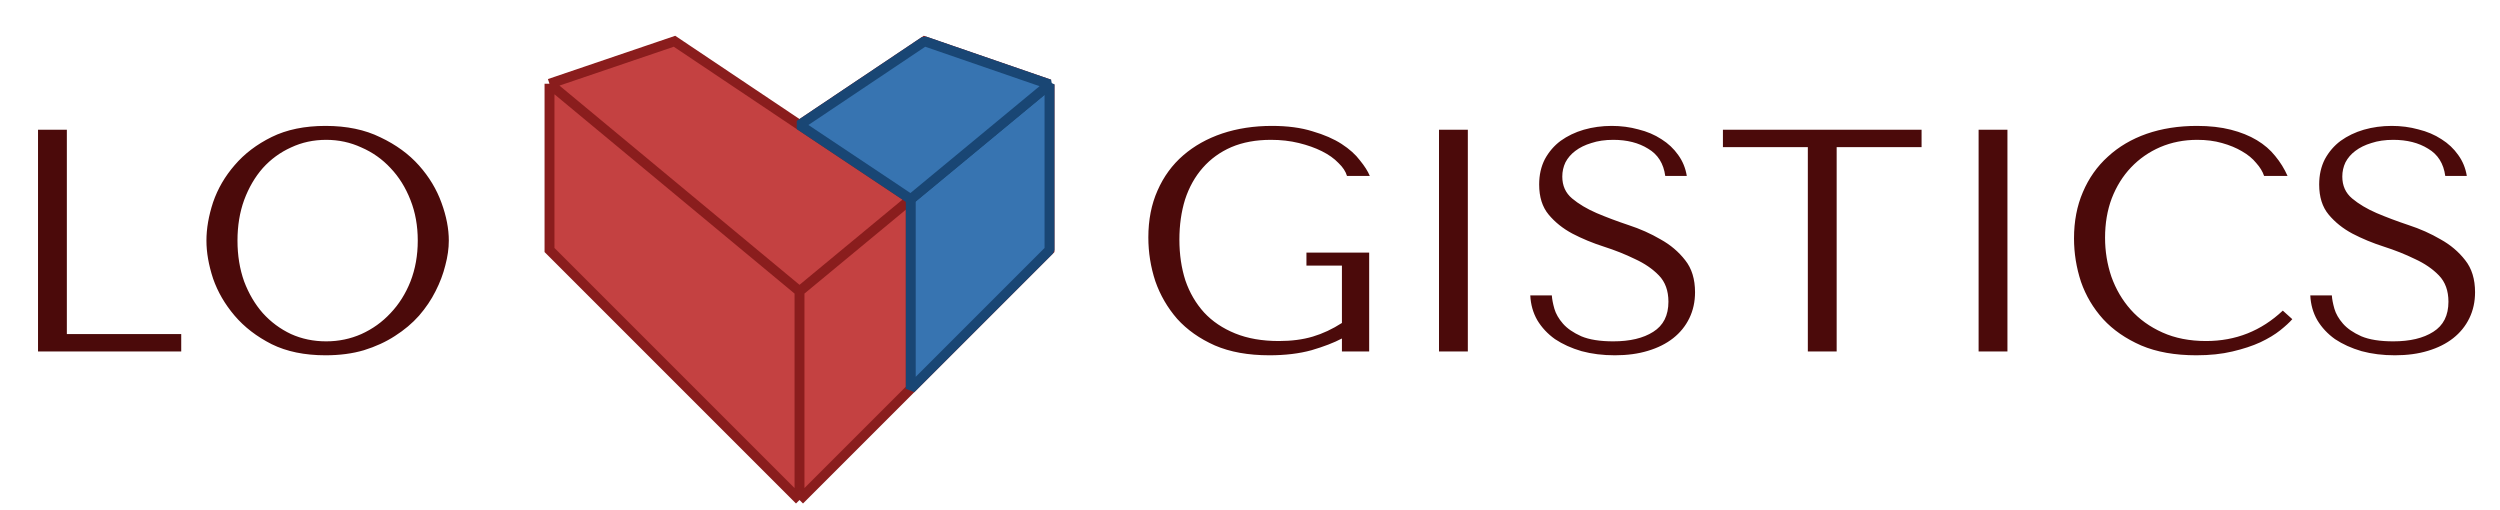 <svg width="505" height="103" viewBox="0 0 505 103" fill="none" xmlns="http://www.w3.org/2000/svg">
<path d="M7.68 71V26.2H13.504V67.48H36.608V71H7.68ZM41.7 48.6C41.7 50.989 42.148 53.549 43.044 56.28C43.983 58.968 45.433 61.464 47.396 63.768C49.359 66.072 51.855 67.992 54.884 69.528C57.913 71.021 61.54 71.768 65.764 71.768C68.623 71.768 71.204 71.427 73.508 70.744C75.855 70.019 77.945 69.059 79.78 67.864C81.657 66.669 83.279 65.304 84.644 63.768C86.009 62.189 87.119 60.547 87.972 58.84C88.868 57.091 89.529 55.341 89.956 53.592C90.425 51.843 90.66 50.179 90.66 48.6C90.66 46.211 90.169 43.672 89.188 40.984C88.207 38.253 86.692 35.736 84.644 33.432C82.596 31.128 79.993 29.229 76.836 27.736C73.721 26.2 70.031 25.432 65.764 25.432C61.54 25.432 57.913 26.179 54.884 27.672C51.855 29.165 49.359 31.064 47.396 33.368C45.433 35.629 43.983 38.125 43.044 40.856C42.148 43.587 41.7 46.168 41.7 48.6ZM47.972 48.6C47.972 45.613 48.42 42.883 49.316 40.408C50.255 37.891 51.513 35.736 53.092 33.944C54.713 32.152 56.612 30.765 58.788 29.784C60.964 28.76 63.332 28.248 65.892 28.248C68.409 28.248 70.777 28.76 72.996 29.784C75.257 30.765 77.22 32.152 78.884 33.944C80.591 35.736 81.935 37.891 82.916 40.408C83.897 42.883 84.388 45.613 84.388 48.6C84.388 51.587 83.897 54.339 82.916 56.856C81.935 59.331 80.591 61.464 78.884 63.256C77.22 65.048 75.257 66.456 72.996 67.48C70.777 68.461 68.409 68.952 65.892 68.952C63.332 68.952 60.964 68.461 58.788 67.48C56.612 66.456 54.713 65.048 53.092 63.256C51.513 61.464 50.255 59.331 49.316 56.856C48.42 54.339 47.972 51.587 47.972 48.6ZM276.573 51.032H263.901V53.656H271.069V65.24C269.149 66.477 267.186 67.395 265.181 67.992C263.176 68.589 260.893 68.888 258.333 68.888C254.962 68.888 252.018 68.376 249.501 67.352C246.984 66.328 244.893 64.92 243.229 63.128C241.565 61.293 240.306 59.139 239.453 56.664C238.642 54.147 238.237 51.395 238.237 48.408C238.237 45.464 238.621 42.755 239.389 40.28C240.2 37.805 241.394 35.672 242.973 33.88C244.552 32.088 246.472 30.701 248.733 29.72C251.037 28.739 253.704 28.248 256.733 28.248C258.738 28.248 260.616 28.461 262.365 28.888C264.114 29.315 265.672 29.869 267.037 30.552C268.402 31.235 269.512 32.024 270.365 32.92C271.261 33.773 271.837 34.648 272.093 35.544H276.701C276.317 34.605 275.656 33.56 274.717 32.408C273.821 31.213 272.584 30.104 271.005 29.08C269.426 28.056 267.464 27.203 265.117 26.52C262.813 25.795 260.082 25.432 256.925 25.432C253.298 25.432 249.949 25.944 246.877 26.968C243.848 27.992 241.224 29.464 239.005 31.384C236.786 33.304 235.058 35.672 233.821 38.488C232.584 41.261 231.965 44.419 231.965 47.96C231.965 50.989 232.434 53.933 233.373 56.792C234.354 59.608 235.826 62.147 237.789 64.408C239.794 66.627 242.333 68.419 245.405 69.784C248.477 71.107 252.146 71.768 256.413 71.768C259.613 71.768 262.45 71.427 264.925 70.744C267.4 70.019 269.448 69.229 271.069 68.376V71H276.573V51.032ZM290.678 26.2V71H296.502V26.2H290.678ZM309.118 59.672C309.203 61.507 309.673 63.171 310.526 64.664C311.422 66.157 312.617 67.437 314.11 68.504C315.646 69.528 317.438 70.339 319.486 70.936C321.534 71.491 323.774 71.768 326.206 71.768C328.681 71.768 330.899 71.469 332.862 70.872C334.867 70.275 336.574 69.421 337.982 68.312C339.39 67.203 340.478 65.859 341.246 64.28C342.014 62.701 342.398 60.952 342.398 59.032C342.398 56.387 341.737 54.232 340.414 52.568C339.091 50.861 337.427 49.453 335.422 48.344C333.459 47.192 331.305 46.232 328.958 45.464C326.654 44.696 324.499 43.885 322.494 43.032C320.531 42.179 318.889 41.197 317.566 40.088C316.243 38.979 315.582 37.507 315.582 35.672C315.582 34.648 315.795 33.688 316.222 32.792C316.691 31.896 317.353 31.128 318.206 30.488C319.102 29.805 320.19 29.272 321.47 28.888C322.75 28.461 324.222 28.248 325.886 28.248C328.659 28.248 331.006 28.845 332.926 30.04C334.889 31.192 336.041 33.027 336.382 35.544H340.734C340.478 33.965 339.902 32.557 339.006 31.32C338.11 30.04 336.979 28.973 335.614 28.12C334.249 27.224 332.691 26.563 330.942 26.136C329.235 25.667 327.443 25.432 325.566 25.432C323.603 25.432 321.726 25.688 319.934 26.2C318.185 26.712 316.627 27.459 315.262 28.44C313.939 29.421 312.873 30.659 312.062 32.152C311.294 33.645 310.91 35.352 310.91 37.272C310.91 39.789 311.55 41.816 312.83 43.352C314.11 44.888 315.71 46.168 317.63 47.192C319.593 48.216 321.705 49.091 323.966 49.816C326.227 50.541 328.318 51.373 330.238 52.312C332.201 53.208 333.822 54.317 335.102 55.64C336.382 56.963 337.022 58.733 337.022 60.952C337.022 63.725 335.998 65.752 333.95 67.032C331.945 68.312 329.257 68.952 325.886 68.952C323.198 68.952 321.043 68.611 319.422 67.928C317.801 67.203 316.563 66.349 315.71 65.368C314.857 64.387 314.281 63.384 313.982 62.36C313.683 61.293 313.513 60.397 313.47 59.672H309.118ZM371.006 71V29.72H388.158V26.2H348.03V29.72H365.182V71H371.006ZM399.678 26.2V71H405.502V26.2H399.678ZM461.126 62.744C456.774 66.84 451.611 68.888 445.638 68.888C442.31 68.888 439.366 68.312 436.806 67.16C434.246 66.008 432.113 64.472 430.406 62.552C428.699 60.632 427.398 58.413 426.502 55.896C425.649 53.379 425.222 50.755 425.222 48.024C425.222 45.123 425.67 42.477 426.566 40.088C427.505 37.656 428.806 35.565 430.47 33.816C432.134 32.067 434.097 30.701 436.358 29.72C438.662 28.739 441.158 28.248 443.846 28.248C445.681 28.248 447.345 28.461 448.838 28.888C450.374 29.315 451.718 29.869 452.87 30.552C454.065 31.235 455.025 32.024 455.75 32.92C456.518 33.773 457.051 34.648 457.35 35.544H462.086C461.446 34.093 460.614 32.749 459.59 31.512C458.609 30.275 457.371 29.208 455.878 28.312C454.385 27.416 452.635 26.712 450.63 26.2C448.625 25.688 446.342 25.432 443.782 25.432C440.07 25.432 436.678 25.965 433.606 27.032C430.577 28.099 427.974 29.635 425.798 31.64C423.622 33.603 421.937 35.992 420.742 38.808C419.547 41.581 418.95 44.696 418.95 48.152C418.95 51.139 419.419 54.061 420.358 56.92C421.339 59.736 422.833 62.253 424.838 64.472C426.843 66.648 429.403 68.419 432.518 69.784C435.633 71.107 439.345 71.768 443.654 71.768C446.385 71.768 448.817 71.512 450.95 71C453.126 70.488 455.003 69.869 456.582 69.144C458.203 68.376 459.547 67.565 460.614 66.712C461.681 65.859 462.491 65.112 463.046 64.472L461.126 62.744ZM466.681 59.672C466.766 61.507 467.235 63.171 468.089 64.664C468.985 66.157 470.179 67.437 471.673 68.504C473.209 69.528 475.001 70.339 477.049 70.936C479.097 71.491 481.337 71.768 483.769 71.768C486.243 71.768 488.462 71.469 490.425 70.872C492.43 70.275 494.137 69.421 495.545 68.312C496.953 67.203 498.041 65.859 498.809 64.28C499.577 62.701 499.961 60.952 499.961 59.032C499.961 56.387 499.299 54.232 497.977 52.568C496.654 50.861 494.99 49.453 492.985 48.344C491.022 47.192 488.867 46.232 486.521 45.464C484.217 44.696 482.062 43.885 480.057 43.032C478.094 42.179 476.451 41.197 475.129 40.088C473.806 38.979 473.145 37.507 473.145 35.672C473.145 34.648 473.358 33.688 473.785 32.792C474.254 31.896 474.915 31.128 475.769 30.488C476.665 29.805 477.753 29.272 479.033 28.888C480.313 28.461 481.785 28.248 483.449 28.248C486.222 28.248 488.569 28.845 490.489 30.04C492.451 31.192 493.603 33.027 493.945 35.544H498.297C498.041 33.965 497.465 32.557 496.569 31.32C495.673 30.04 494.542 28.973 493.177 28.12C491.811 27.224 490.254 26.563 488.505 26.136C486.798 25.667 485.006 25.432 483.128 25.432C481.166 25.432 479.289 25.688 477.497 26.2C475.747 26.712 474.19 27.459 472.825 28.44C471.502 29.421 470.435 30.659 469.625 32.152C468.857 33.645 468.473 35.352 468.473 37.272C468.473 39.789 469.113 41.816 470.393 43.352C471.673 44.888 473.273 46.168 475.193 47.192C477.155 48.216 479.267 49.091 481.529 49.816C483.79 50.541 485.881 51.373 487.801 52.312C489.763 53.208 491.385 54.317 492.665 55.64C493.945 56.963 494.585 58.733 494.585 60.952C494.585 63.725 493.561 65.752 491.513 67.032C489.507 68.312 486.819 68.952 483.449 68.952C480.761 68.952 478.606 68.611 476.985 67.928C475.363 67.203 474.126 66.349 473.273 65.368C472.419 64.387 471.843 63.384 471.545 62.36C471.246 61.293 471.075 60.397 471.033 59.672H466.681Z" fill="#4B0A0A"/>
<path d="M161.5 101L111 50.5V16.918L136.25 8.333L161.5 25.25L186.75 8.333L212 17.044V50.5L183.972 78.528L161.5 101Z" fill="#C44141"/>
<path d="M161.5 101L111 50.5V16.918M161.5 101V58.833M161.5 101L183.972 78.528M212 17.044V50.5L183.972 78.528M212 17.044L186.75 8.333L161.5 25.25M212 17.044L183.972 40.236M111 16.918L161.5 58.833M111 16.918L136.25 8.333L161.5 25.25M161.5 58.833L183.972 40.236M161.5 25.25L183.972 40.236M183.972 40.236V78.528" stroke="#8A1D1D" stroke-width="2"/>
<path d="M212 17.044V50.5L183.973 78.528V40.236L212 17.044Z" fill="#3774B1" stroke="#194674" stroke-width="2" stroke-linejoin="bevel"/>
<path d="M186.75 8.333L161.5 25.25L183.972 40.236L212 17.044L186.75 8.333Z" fill="#3774B1" stroke="#194674" stroke-width="2" stroke-linejoin="bevel"/>
</svg>
